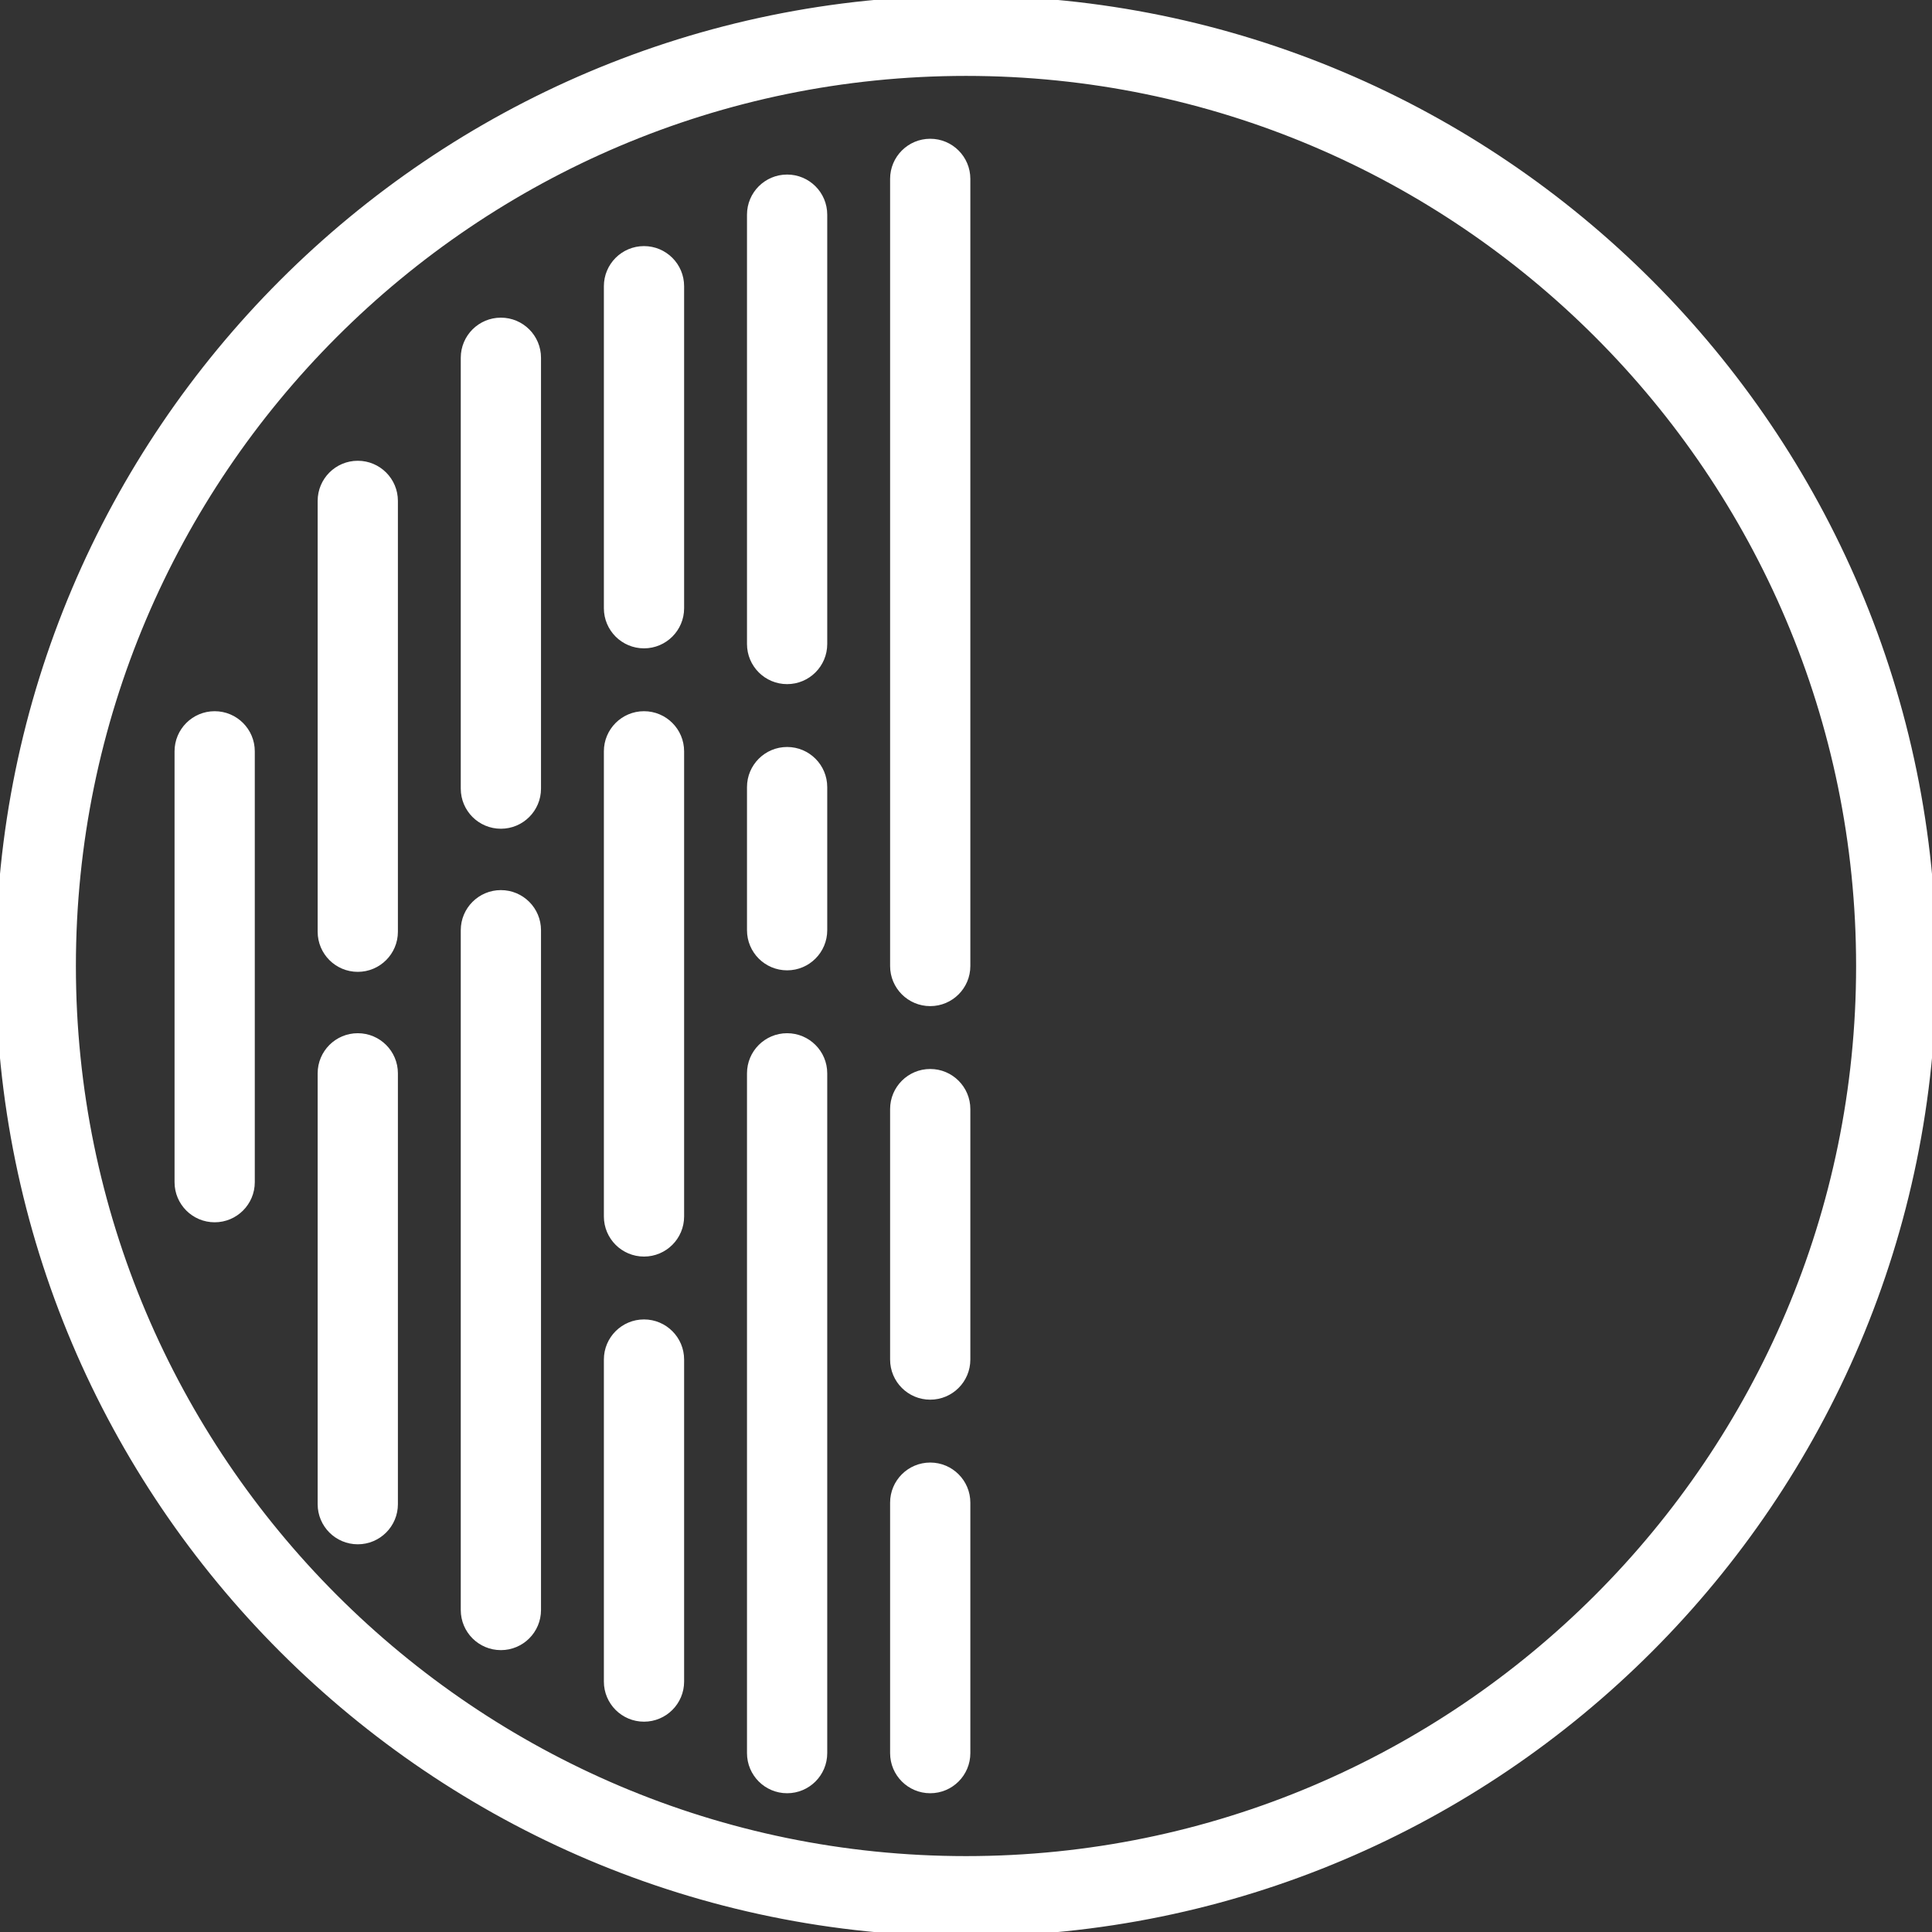<!DOCTYPE svg PUBLIC "-//W3C//DTD SVG 1.1//EN" "http://www.w3.org/Graphics/SVG/1.1/DTD/svg11.dtd">
<!-- Uploaded to: SVG Repo, www.svgrepo.com, Transformed by: SVG Repo Mixer Tools -->
<svg fill="#ffffff" height="800px" width="800px" version="1.1" id="Layer_1" xmlns="http://www.w3.org/2000/svg" xmlns:xlink="http://www.w3.org/1999/xlink" viewBox="0 0 222.334 222.334" xml:space="preserve" stroke="#ffffff">
<rect x="0" y="0" width="222.334" height="222.334" fill="#333333" stroke="none"/>
<g id="SVGRepo_bgCarrier" stroke-width="0"/>
<g id="SVGRepo_tracerCarrier" stroke-linecap="round" stroke-linejoin="round"/>
<g id="SVGRepo_iconCarrier"> <g> <g> <g> <path d="M24.704,82.346c-2.274,0-4.117,1.842-4.117,4.117v49.581c0,2.276,1.844,4.117,4.117,4.117 c2.273,0,4.117-1.842,4.117-4.117V86.463C28.821,84.188,26.977,82.346,24.704,82.346z"/> <path d="M41.173,53.525c-2.274,0-4.117,1.842-4.117,4.117v49.581c0,2.276,1.844,4.117,4.117,4.117 c2.274,0,4.117-1.842,4.117-4.117V57.642C45.29,55.367,43.447,53.525,41.173,53.525z"/> <path d="M41.173,119.402c-2.274,0-4.117,1.842-4.117,4.117V173.1c0,2.276,1.844,4.117,4.117,4.117 c2.274,0,4.117-1.842,4.117-4.117v-49.581C45.29,121.244,43.447,119.402,41.173,119.402z"/> <path d="M57.642,37.056c-2.274,0-4.117,1.842-4.117,4.117v49.581c0,2.276,1.844,4.117,4.117,4.117 c2.274,0,4.117-1.842,4.117-4.117V41.173C61.76,38.897,59.916,37.056,57.642,37.056z"/> <path d="M57.642,102.933c-2.274,0-4.117,1.842-4.117,4.117v78.229c0,2.276,1.844,4.117,4.117,4.117 c2.274,0,4.117-1.842,4.117-4.117V107.05C61.76,104.774,59.916,102.933,57.642,102.933z"/> <path d="M90.581,119.402c-2.274,0-4.117,1.842-4.117,4.117v78.229c0,2.276,1.844,4.117,4.117,4.117 c2.274,0,4.117-1.842,4.117-4.117v-78.229C94.698,121.244,92.854,119.402,90.581,119.402z"/> <path d="M107.05,123.519c-2.274,0-4.117,1.842-4.117,4.117v28.821c0,2.276,1.844,4.117,4.117,4.117 c2.274,0,4.117-1.842,4.117-4.117v-28.821C111.167,125.361,109.324,123.519,107.05,123.519z"/> <path d="M107.05,16.469c-2.274,0-4.117,1.842-4.117,4.117v90.581c0,2.276,1.844,4.117,4.117,4.117 c2.274,0,4.117-1.842,4.117-4.117v-90.58C111.167,18.311,109.324,16.469,107.05,16.469z"/> <path d="M107.05,168.81c-2.274,0-4.117,1.842-4.117,4.117v28.821c0,2.276,1.844,4.117,4.117,4.117 c2.274,0,4.117-1.842,4.117-4.117v-28.821C111.167,170.651,109.324,168.81,107.05,168.81z"/> <path d="M74.111,82.346c-2.274,0-4.117,1.842-4.117,4.117v53.525c0,2.276,1.844,4.117,4.117,4.117 c2.273,0,4.117-1.842,4.117-4.117V86.463C78.229,84.188,76.385,82.346,74.111,82.346z"/> <path d="M90.581,86.463c-2.274,0-4.117,1.842-4.117,4.117v16.469c0,2.276,1.844,4.117,4.117,4.117 c2.274,0,4.117-1.842,4.117-4.117V90.581C94.698,88.305,92.854,86.463,90.581,86.463z"/> <path d="M90.581,20.587c-2.274,0-4.117,1.842-4.117,4.117v49.408c0,2.276,1.844,4.117,4.117,4.117 c2.274,0,4.117-1.842,4.117-4.117V24.704C94.698,22.428,92.854,20.587,90.581,20.587z"/> <path d="M74.111,152.34c-2.274,0-4.117,1.842-4.117,4.117v37.056c0,2.276,1.844,4.117,4.117,4.117 c2.273,0,4.117-1.842,4.117-4.117v-37.056C78.229,154.182,76.385,152.34,74.111,152.34z"/> <path d="M74.111,28.821c-2.274,0-4.117,1.842-4.117,4.117v37.056c0,2.276,1.844,4.117,4.117,4.117 c2.273,0,4.117-1.842,4.117-4.117V32.938C78.229,30.663,76.385,28.821,74.111,28.821z"/> <path d="M111.167,0C49.87,0,0,49.87,0,111.167s49.87,111.167,111.167,111.167s111.167-49.87,111.167-111.167S172.464,0,111.167,0 z M111.167,214.1c-56.758,0-102.933-46.175-102.933-102.933S54.409,8.235,111.167,8.235S214.1,54.409,214.1,111.167 S167.925,214.1,111.167,214.1z"/> </g> </g> </g> </g>
</svg>